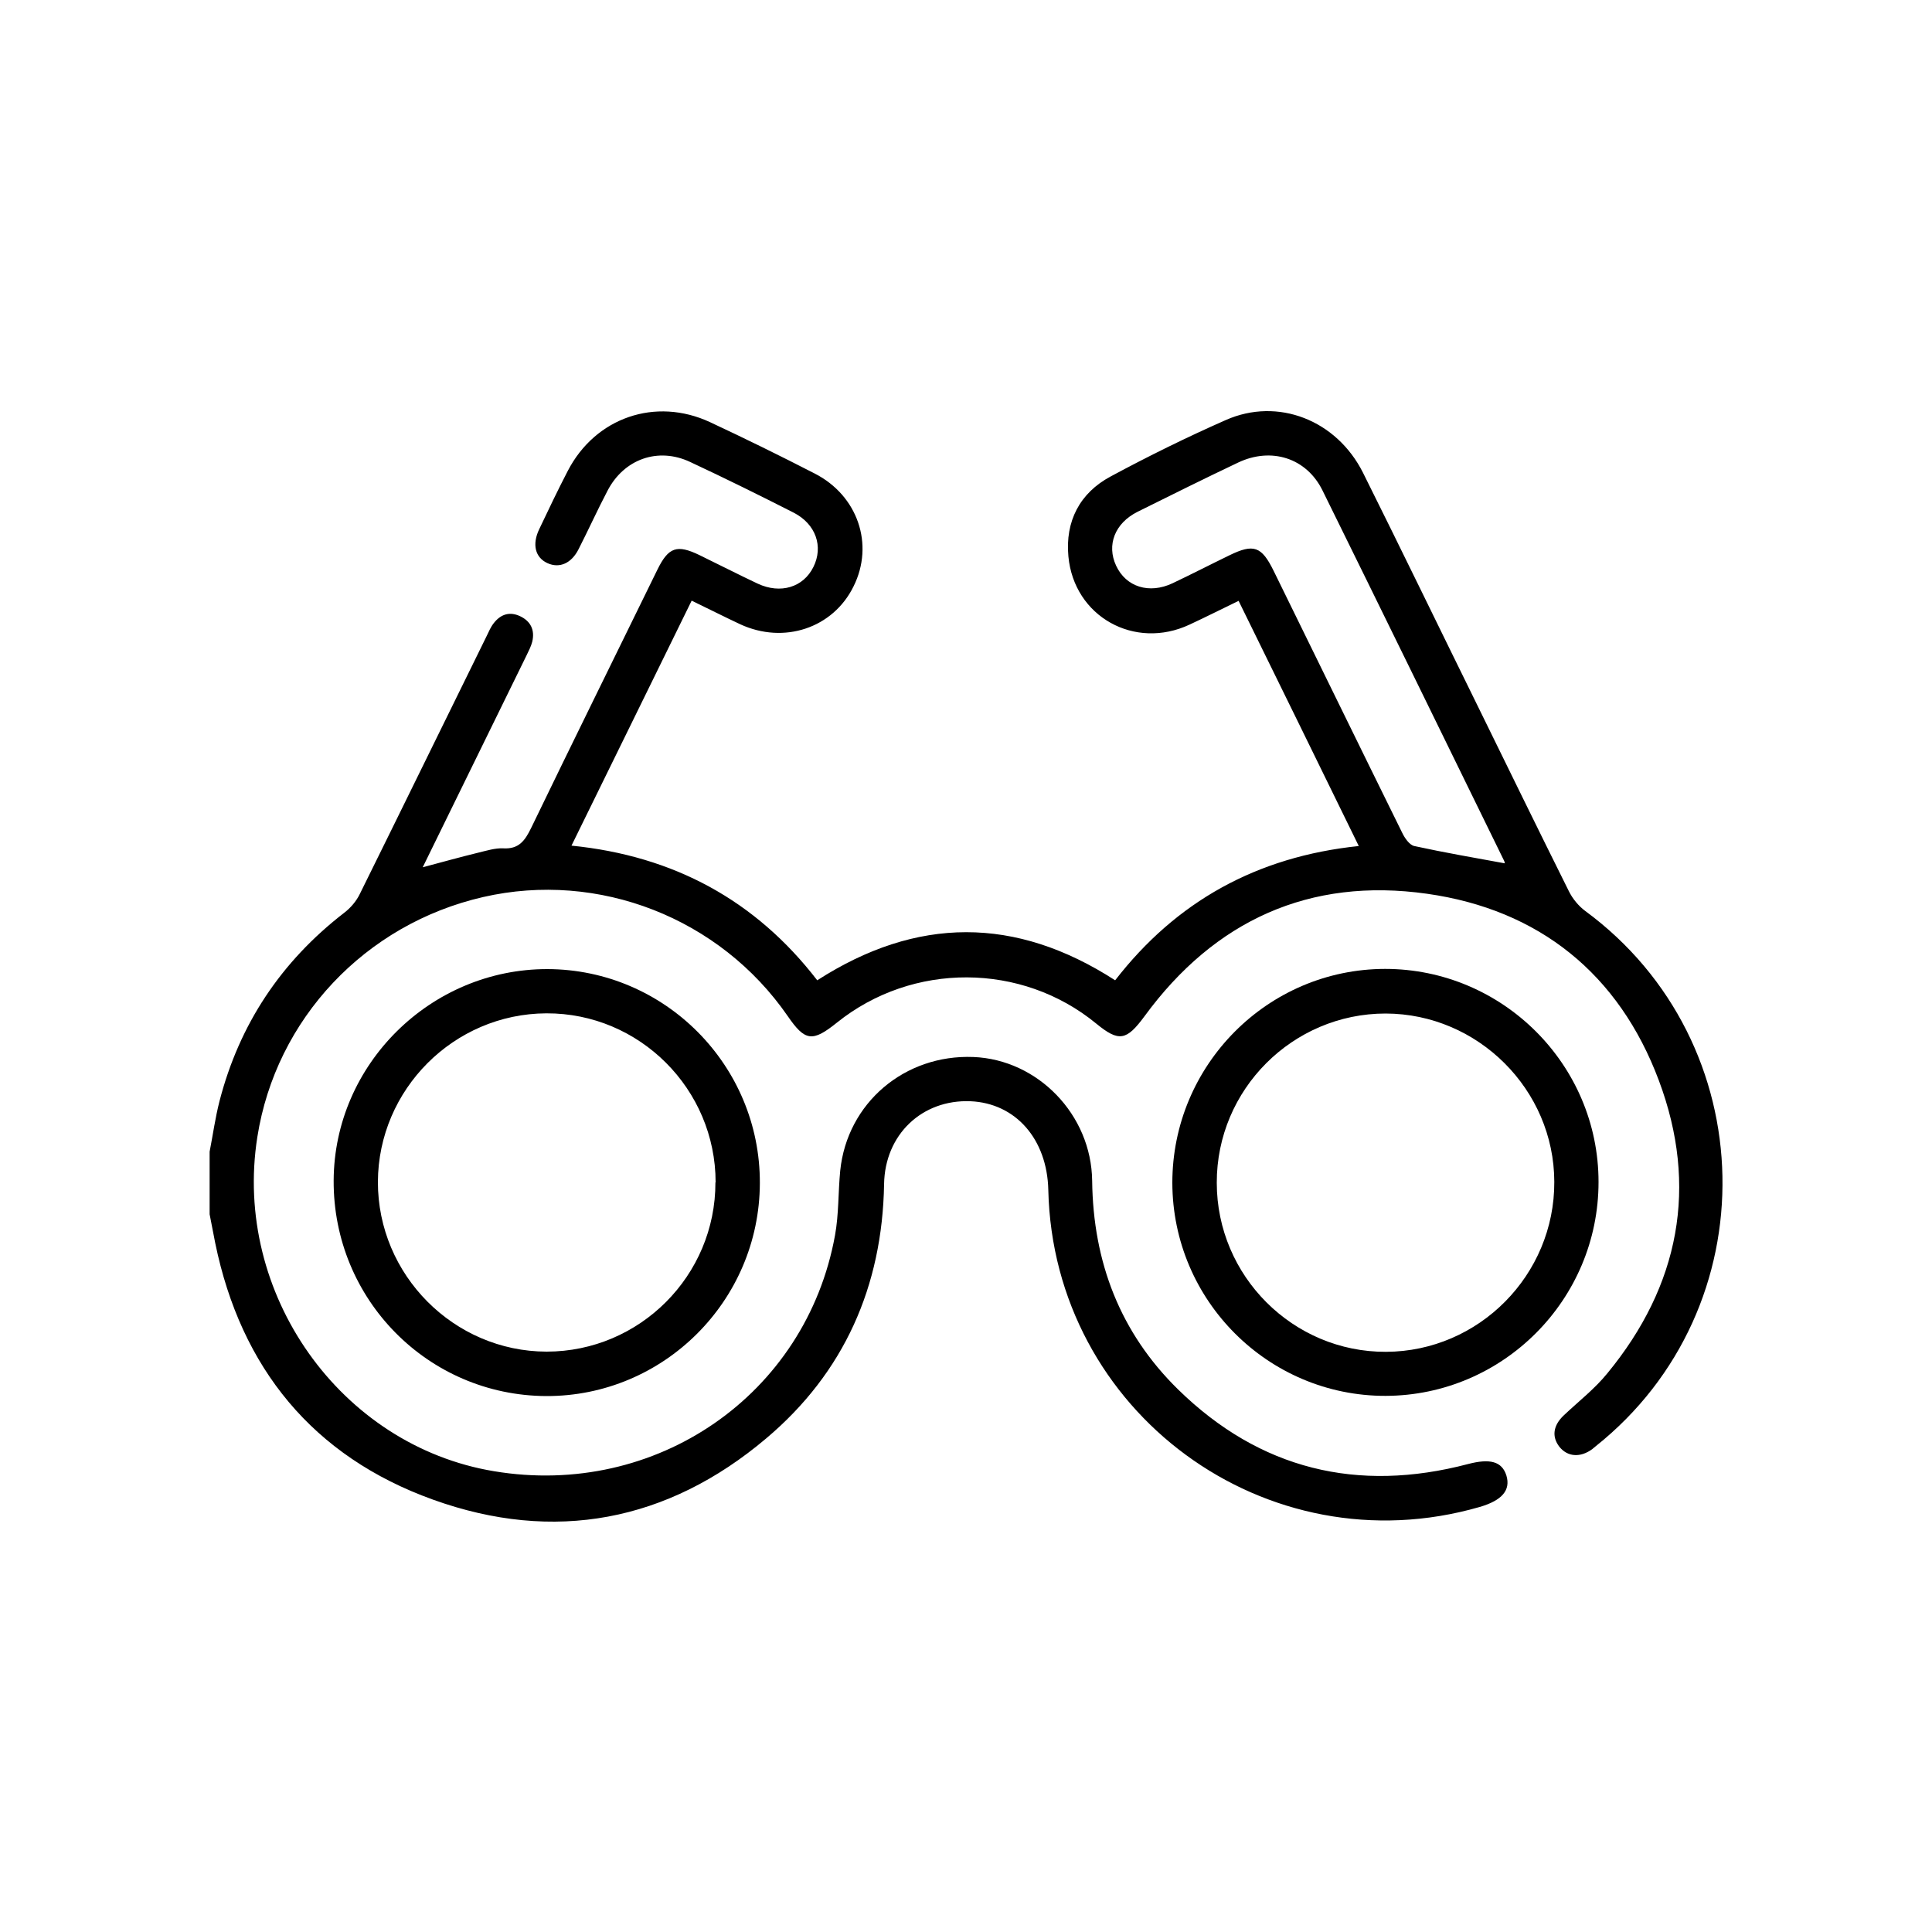 <?xml version="1.0" encoding="UTF-8"?>
<svg id="Layer_3" data-name="Layer 3" xmlns="http://www.w3.org/2000/svg" viewBox="0 0 100 100">
  <defs>
    <style>
      .cls-1 {
        fill: none;
      }
    </style>
  </defs>
  <rect class="cls-1" width="100" height="100"/>
  <g>
    <path d="M10.85,59.61c.17-.87,.29-1.75,.51-2.61,1.03-3.99,3.19-7.23,6.45-9.75,.33-.25,.63-.6,.81-.97,2.2-4.45,4.38-8.91,6.57-13.36,.11-.23,.21-.47,.37-.67,.35-.45,.81-.61,1.35-.36,.56,.26,.78,.72,.64,1.32-.06,.24-.18,.47-.29,.7-1.78,3.63-3.56,7.27-5.38,10.98,1.01-.27,1.95-.53,2.89-.76,.42-.1,.86-.24,1.27-.22,.82,.05,1.13-.4,1.45-1.05,2.16-4.47,4.36-8.92,6.54-13.38,.57-1.16,1.01-1.31,2.17-.75,1.01,.49,2,1,3.02,1.48,1.18,.55,2.36,.19,2.88-.86,.53-1.06,.13-2.23-1.03-2.82-1.77-.9-3.55-1.78-5.35-2.62-1.66-.78-3.43-.15-4.28,1.5-.52,.99-.98,2.01-1.49,3.01-.37,.74-.99,1.01-1.61,.73-.64-.29-.81-.97-.43-1.76,.48-1.01,.96-2.02,1.48-3.02,1.43-2.76,4.54-3.83,7.36-2.52,1.82,.85,3.63,1.74,5.42,2.66,2.23,1.14,3.09,3.67,2.01,5.84-1.06,2.16-3.6,3.01-5.87,1.96-.81-.38-1.6-.78-2.51-1.22-2.06,4.21-4.12,8.39-6.22,12.68,5.29,.53,9.53,2.83,12.72,6.97,5.15-3.31,10.26-3.33,15.42,0,3.16-4.08,7.33-6.4,12.61-6.95-2.08-4.25-4.12-8.42-6.22-12.69-.87,.42-1.7,.84-2.54,1.23-2.84,1.33-5.98-.41-6.27-3.53-.17-1.81,.58-3.28,2.19-4.14,1.95-1.05,3.94-2.03,5.96-2.92,2.69-1.19,5.73,0,7.1,2.73,2,4.01,3.95,8.04,5.93,12.06,1.57,3.2,3.13,6.4,4.72,9.59,.19,.39,.5,.77,.85,1.03,9.24,6.8,9.52,20.56,.54,27.71-.06,.05-.12,.1-.18,.15-.62,.45-1.28,.4-1.7-.13-.4-.52-.32-1.1,.23-1.62,.76-.72,1.6-1.37,2.25-2.17,3.74-4.54,4.73-9.68,2.67-15.17-2.06-5.5-6.19-8.84-12-9.66-6.07-.86-10.99,1.38-14.62,6.34-.93,1.26-1.32,1.35-2.5,.38-3.86-3.17-9.51-3.19-13.42-.05-1.27,1.02-1.65,.97-2.55-.34-3.51-5.08-9.79-7.53-15.76-6.16-6.11,1.4-10.73,6.31-11.69,12.42-1.28,8.11,4.3,15.98,12.25,17.3,8.39,1.4,16.15-3.95,17.65-12.21,.2-1.1,.16-2.23,.27-3.35,.36-3.5,3.33-6.02,6.89-5.88,3.33,.13,6.11,2.98,6.15,6.41,.05,4.21,1.45,7.86,4.45,10.8,4.23,4.14,9.29,5.36,15,3.86,1.14-.3,1.76-.14,1.99,.59,.23,.76-.22,1.29-1.38,1.63-11.05,3.19-22.07-4.91-22.33-16.41-.06-2.63-1.69-4.49-4.03-4.59-2.5-.1-4.43,1.72-4.47,4.29-.09,5.29-2.07,9.76-6.1,13.16-5.1,4.31-10.98,5.43-17.25,3.17-6.2-2.23-9.94-6.8-11.27-13.28-.1-.5-.19-.99-.29-1.49v-3.21Zm67.04-14.92s-.01-.07-.03-.12c-3.13-6.4-6.26-12.8-9.41-19.19-.83-1.68-2.65-2.25-4.36-1.44-1.75,.83-3.48,1.69-5.21,2.55-1.18,.59-1.61,1.72-1.11,2.79,.51,1.1,1.71,1.48,2.92,.91,.99-.47,1.96-.97,2.95-1.45,1.25-.61,1.66-.46,2.28,.8,2.22,4.52,4.43,9.05,6.66,13.57,.13,.27,.37,.62,.62,.68,1.56,.34,3.13,.61,4.71,.9"/>
    <path d="M60.68,61.22c0-6.09,4.93-11.06,11.01-11.07,6.08,0,11.05,4.95,11.05,11.03,0,6.09-4.94,11.05-11.02,11.07-6.08,.01-11.03-4.94-11.04-11.03m2.3,0c0,4.83,3.95,8.77,8.76,8.75,4.81-.02,8.73-3.98,8.71-8.8-.01-4.77-3.95-8.7-8.73-8.71-4.81,0-8.75,3.93-8.74,8.76"/>
    <path d="M39.33,61.24c-.02,6.1-4.99,11.04-11.06,11.02-6.12-.03-11.03-5.01-11-11.16,.03-6.02,5.03-10.95,11.07-10.94,6.08,.02,11.01,4.99,10.99,11.08m-2.29-.04c0-4.83-3.94-8.77-8.76-8.75-4.79,.02-8.7,3.94-8.72,8.72-.01,4.82,3.93,8.78,8.73,8.79,4.82,0,8.75-3.93,8.74-8.76"/>
  </g>
</svg>
